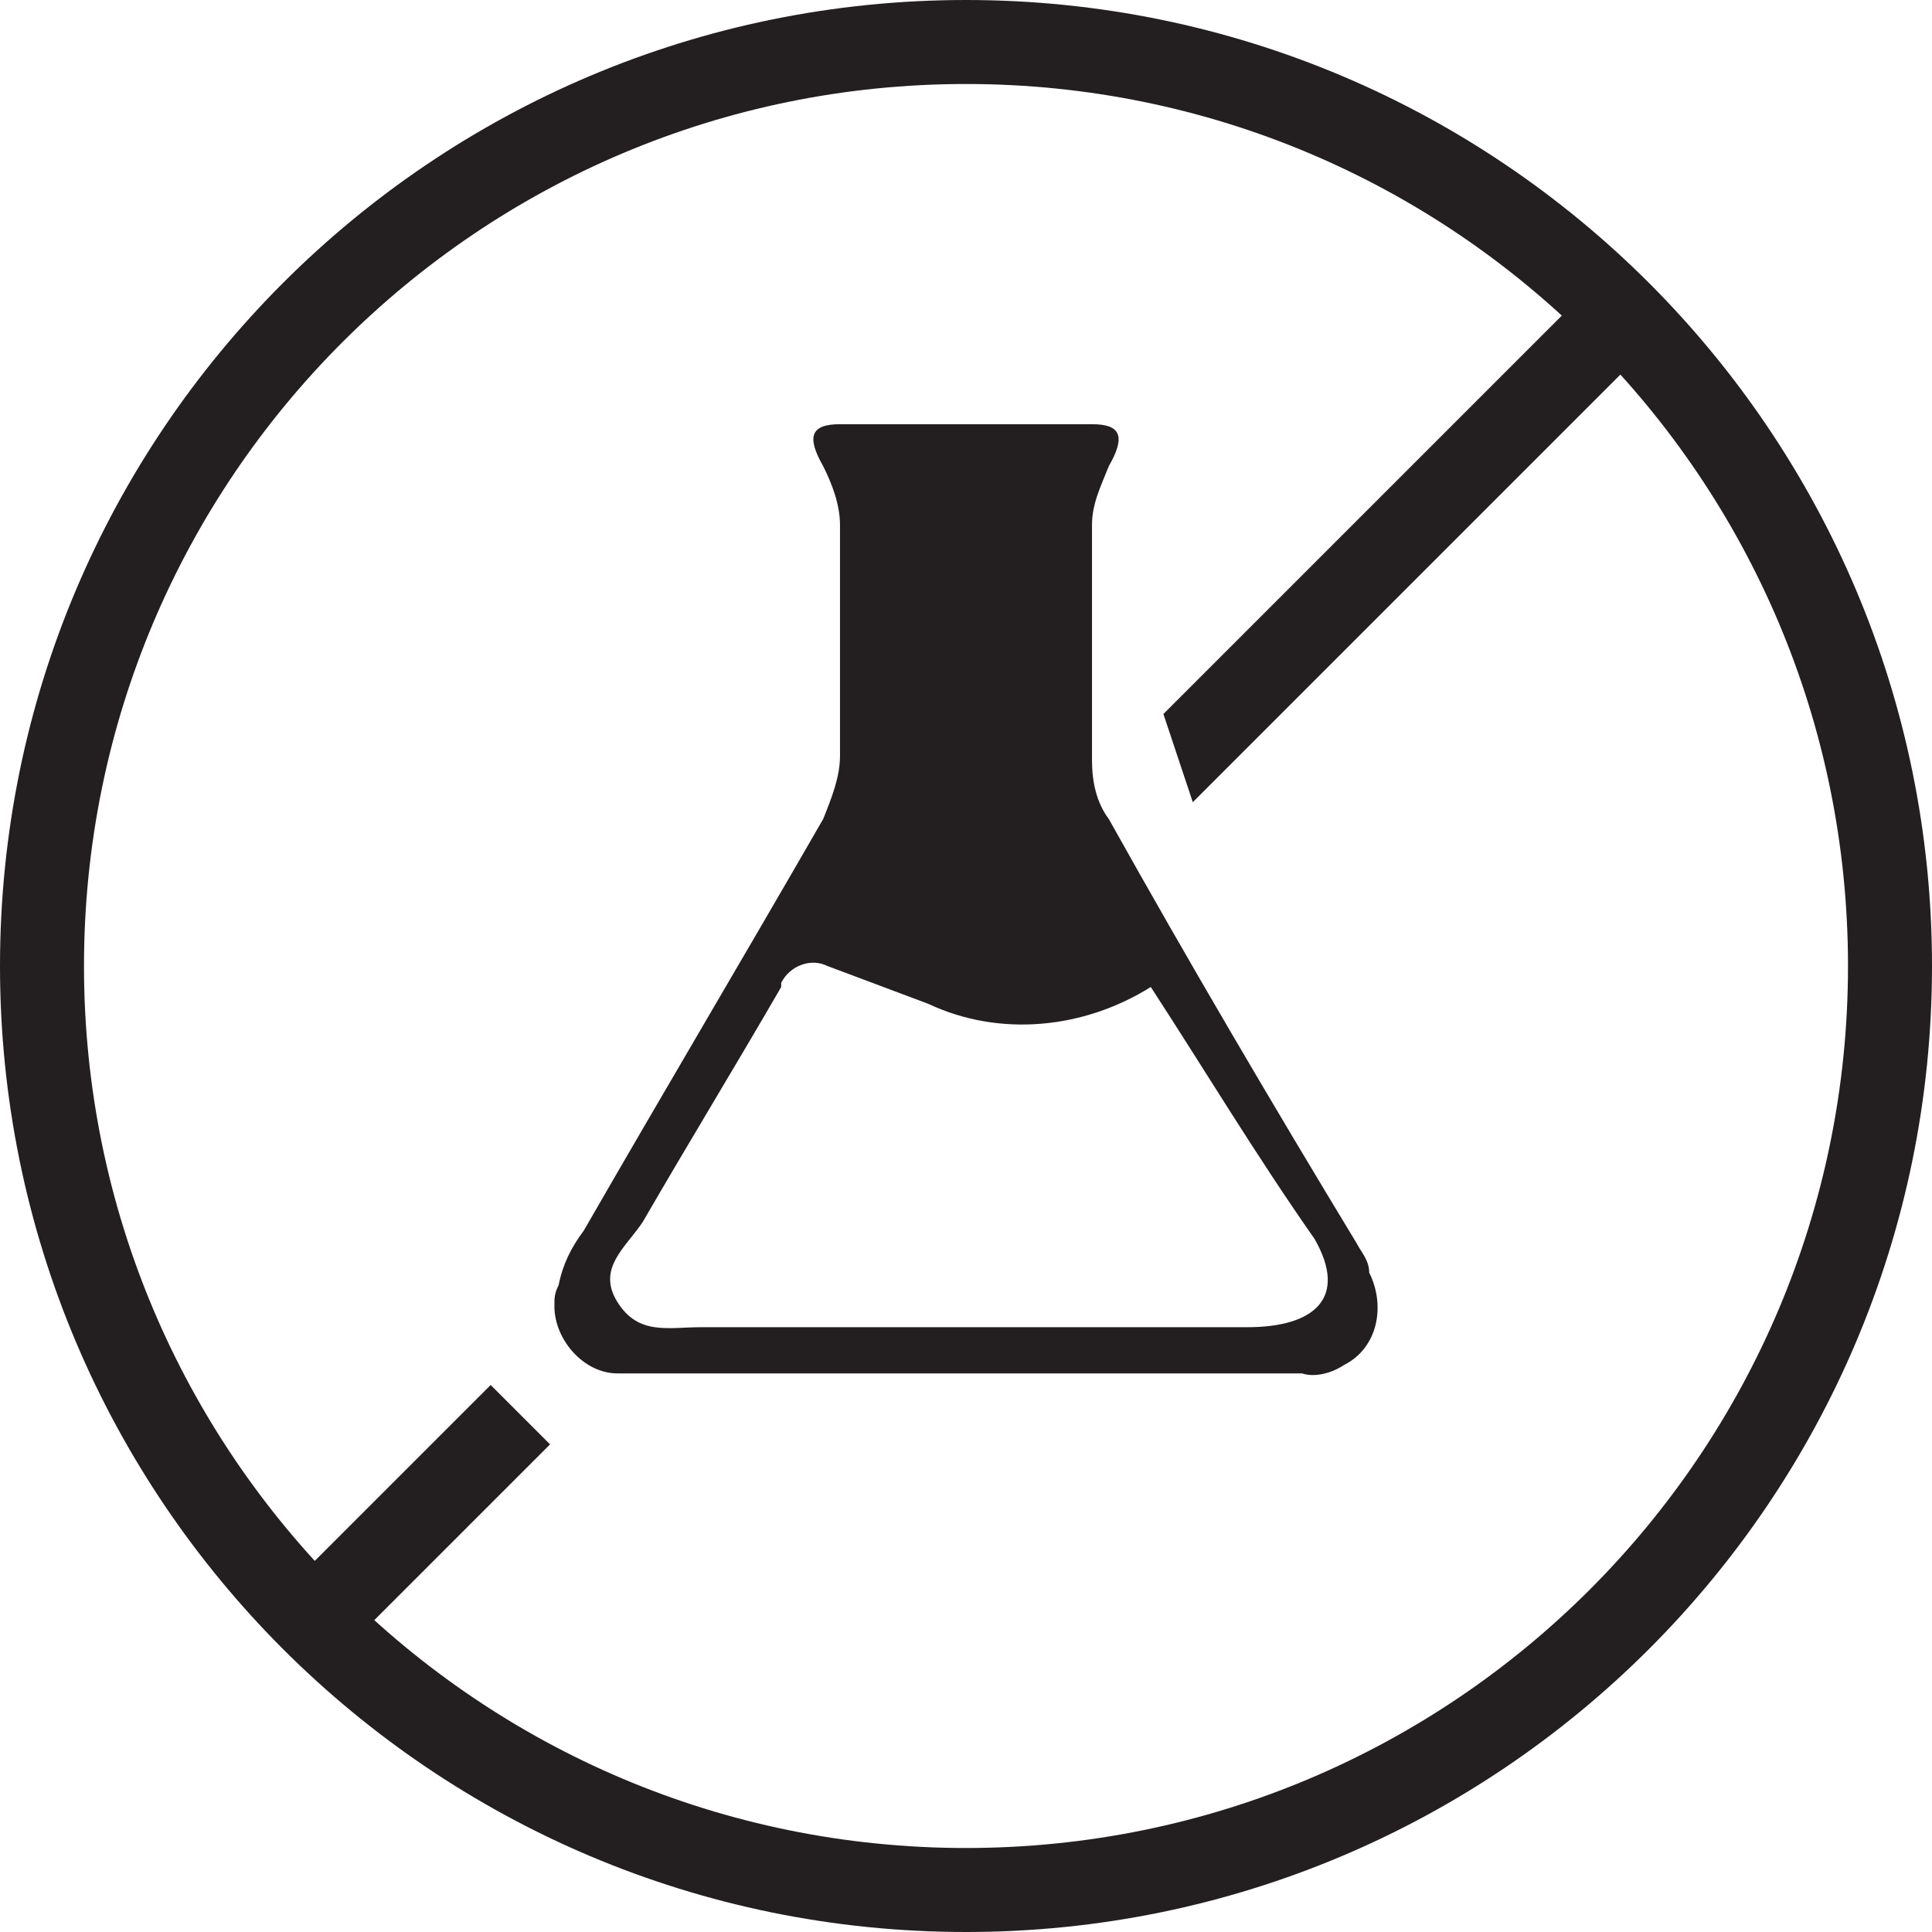 <?xml version="1.0" encoding="UTF-8"?>
<svg xmlns="http://www.w3.org/2000/svg" xmlns:xlink="http://www.w3.org/1999/xlink" version="1.1" id="Layer_1" x="0px" y="0px" viewBox="0 0 46 46" style="enable-background:new 0 0 46 46;" xml:space="preserve">
<style type="text/css">
	.st0{fill:#231F20;}
</style>
<title>No_GMO</title>
<g>
	<g id="Layer_1-2">
		<path class="st0" d="M23,46C10.3,46,0,35.7,0,23S10.3,0,23,0s23,10.3,23,23S35.7,46,23,46z M23,2C11.4,2,2,11.4,2,23s9.4,21,21,21    s21-9.4,21-21S34.6,2,23,2z"></path>
		<rect x="6.5" y="35.1" transform="matrix(0.707 -0.707 0.707 0.707 -22.607 17.634)" class="st0" width="6.9" height="2"></rect>
		<line class="st0" x1="38.5" y1="7.6" x2="28.4" y2="17.7"></line>
		<polygon class="st0" points="27.7,17 37.8,6.9 39.2,8.3 28.4,19.1   "></polygon>
		<path class="st0" d="M23.1,32.7c-2.5,0-5,0-7.5,0c-0.3,0-0.6,0-0.9,0c-0.8,0-1.5-0.8-1.5-1.6c0-0.2,0-0.3,0.1-0.5    c0.1-0.5,0.3-0.9,0.6-1.3c1.9-3.3,3.8-6.5,5.7-9.8c0.2-0.5,0.4-1,0.4-1.5c0-1.8,0-3.6,0-5.5c0-0.5-0.2-1-0.4-1.4    c-0.4-0.7-0.3-1,0.4-1c2,0,4,0,6,0c0.7,0,0.8,0.3,0.4,1C26.2,11.6,26,12,26,12.5c0,1.9,0,3.7,0,5.6c0,0.5,0.1,1,0.4,1.4    c1.9,3.4,3.9,6.8,5.9,10.1c0.1,0.2,0.3,0.4,0.3,0.7c0.4,0.8,0.2,1.8-0.6,2.2c-0.3,0.2-0.7,0.3-1,0.2    C29.4,32.7,23.1,32.7,23.1,32.7z M27.4,23.5c-1.6,1-3.6,1.2-5.3,0.4c-0.8-0.3-1.6-0.6-2.4-0.9c-0.4-0.2-0.9,0-1.1,0.4    c0,0,0,0.1,0,0.1c-1.1,1.9-2.2,3.7-3.3,5.6c-0.4,0.6-1.1,1.1-0.6,1.9s1.2,0.6,2,0.6c4.3,0,8.7,0,13,0c1.6,0,2.4-0.7,1.6-2.1    C29.9,27.5,28.7,25.5,27.4,23.5z"></path>
	</g>
</g>
</svg>
